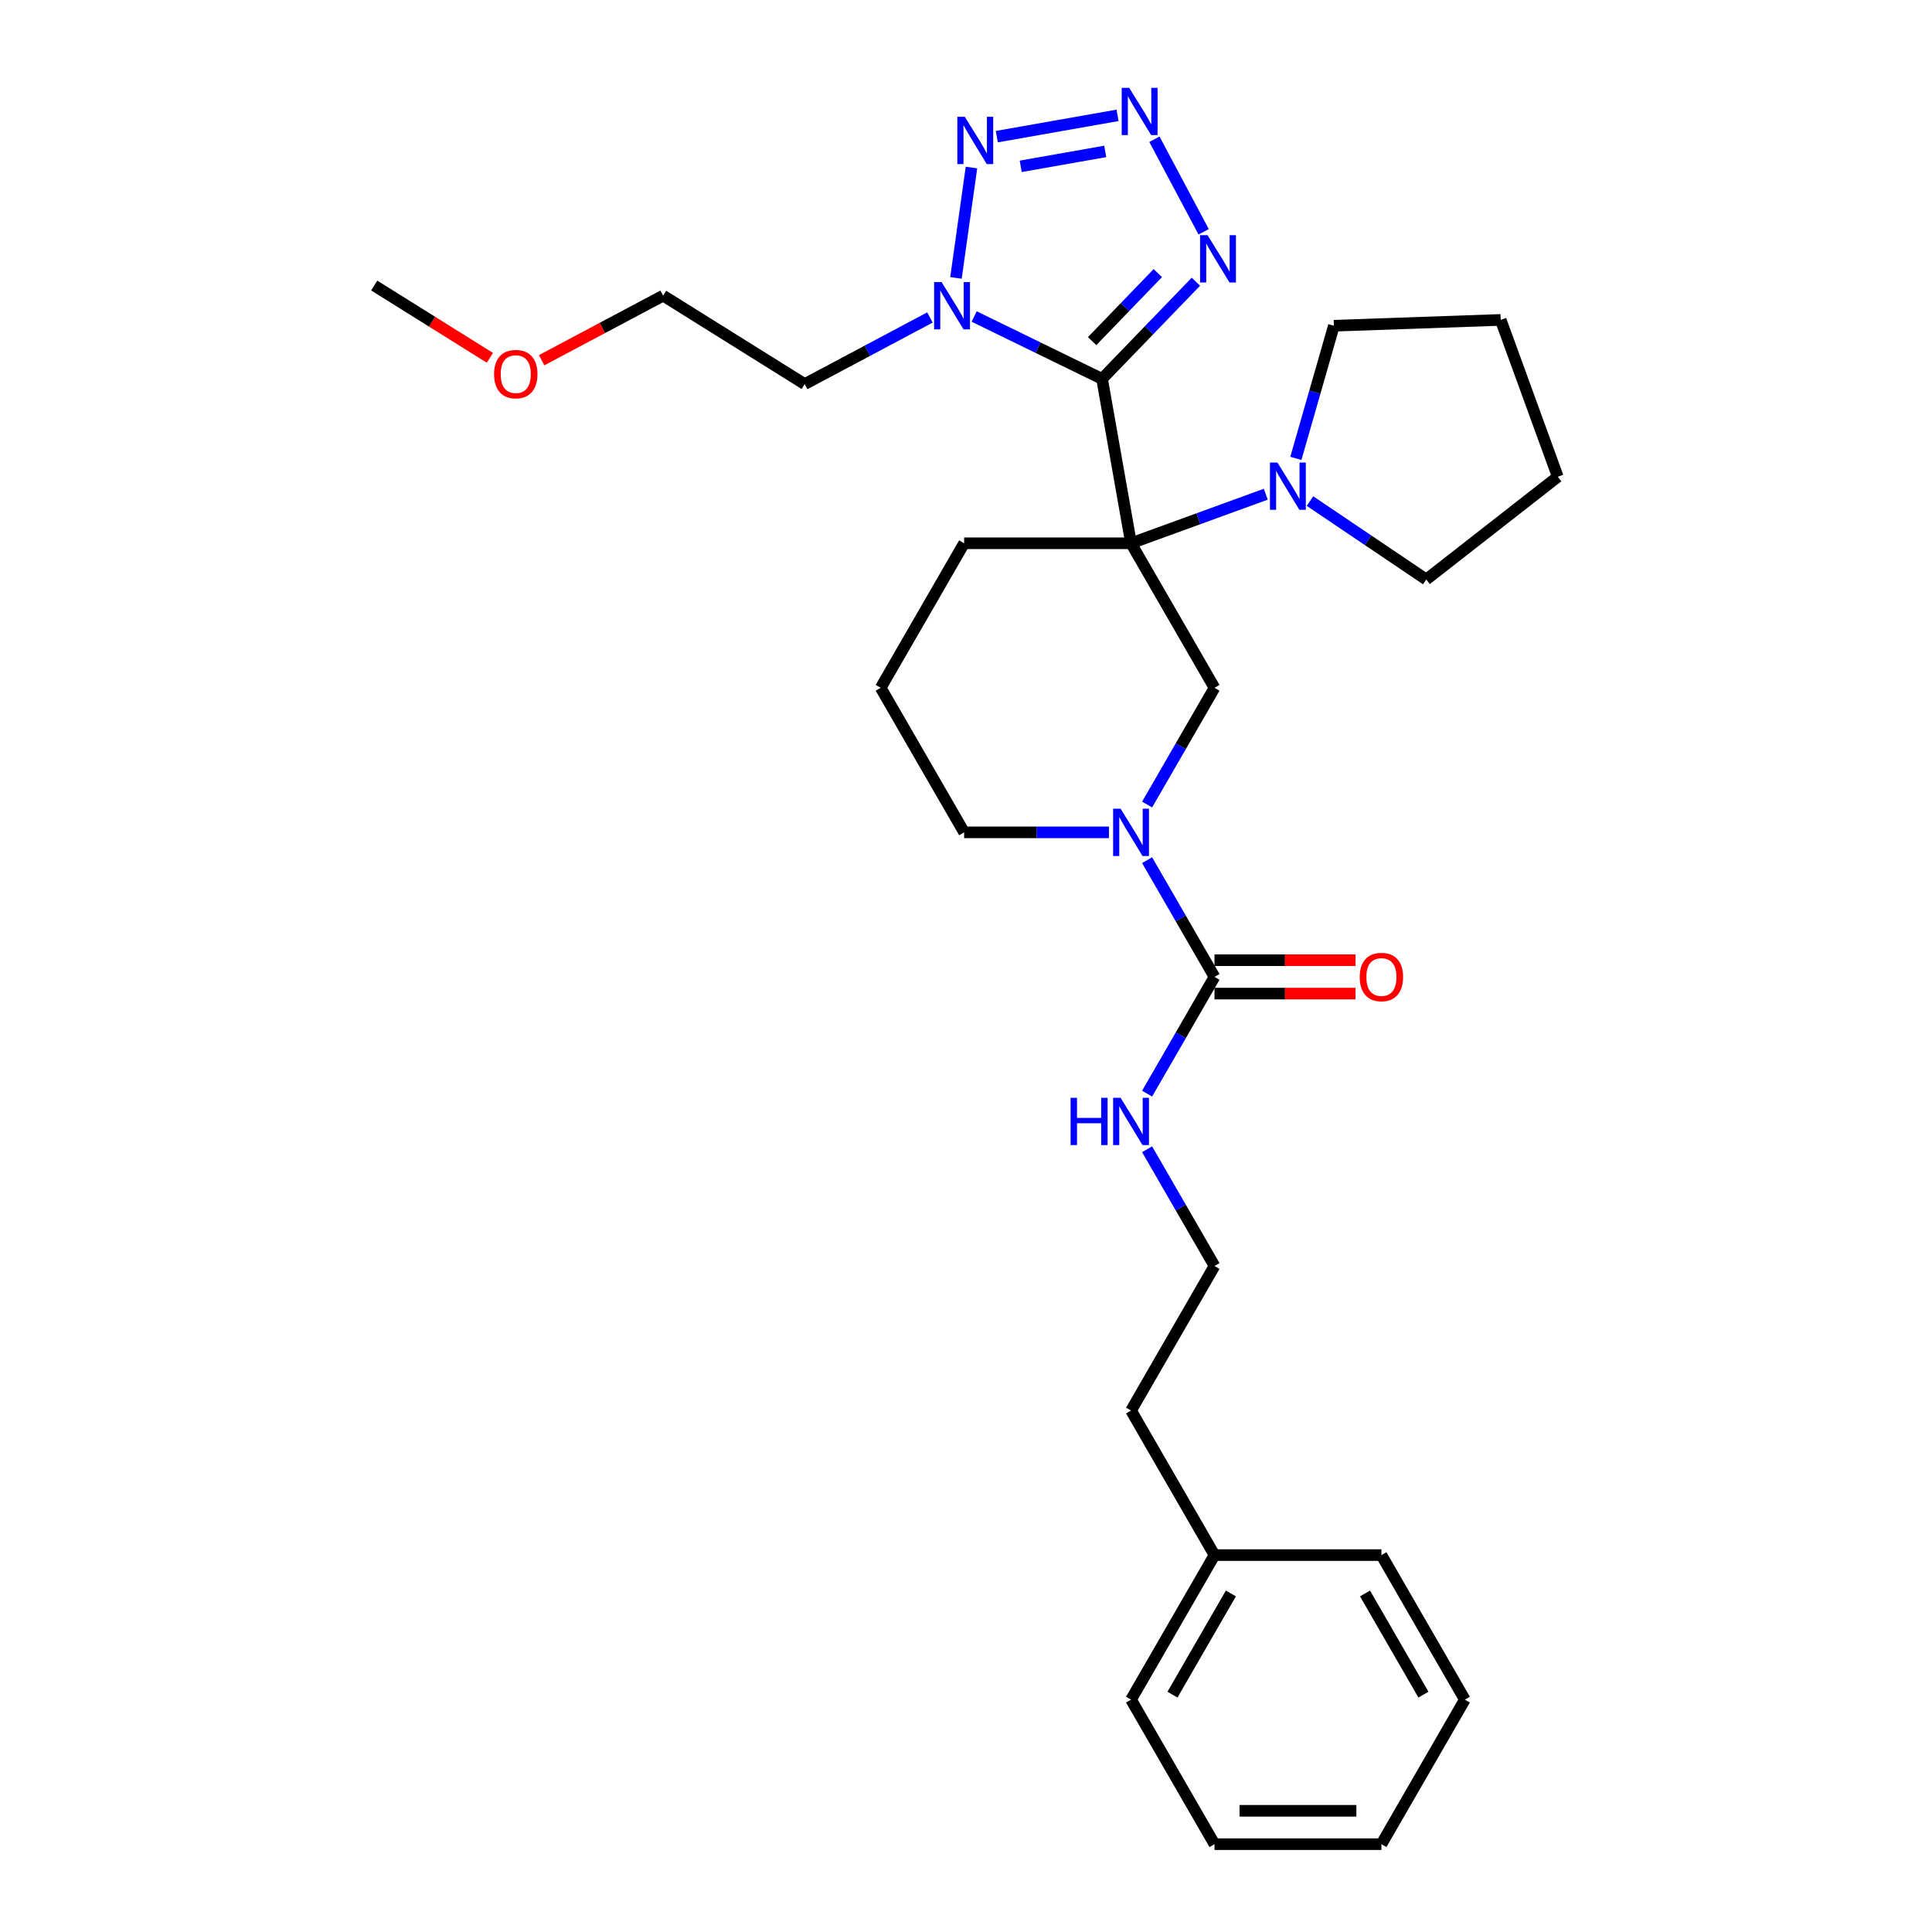 <?xml version='1.0' encoding='iso-8859-1'?>
<svg version='1.1' baseProfile='full'
              xmlns='http://www.w3.org/2000/svg'
                      xmlns:rdkit='http://www.rdkit.org/xml'
                      xmlns:xlink='http://www.w3.org/1999/xlink'
                  xml:space='preserve'
width='1000px' height='1000px' viewBox='0 0 1000 1000'>
<!-- END OF HEADER -->
<rect style='opacity:1.0;fill:#FFFFFF;stroke:none' width='1000' height='1000' x='0' y='0'> </rect>
<path class='bond-0' d='M 570.426,196.112 L 585.428,281.191' style='fill:none;fill-rule:evenodd;stroke:#000000;stroke-width:6px;stroke-linecap:butt;stroke-linejoin:miter;stroke-opacity:1' />
<path class='bond-1' d='M 570.426,196.112 L 537.321,179.965' style='fill:none;fill-rule:evenodd;stroke:#000000;stroke-width:6px;stroke-linecap:butt;stroke-linejoin:miter;stroke-opacity:1' />
<path class='bond-1' d='M 537.321,179.965 L 504.216,163.819' style='fill:none;fill-rule:evenodd;stroke:#0000FF;stroke-width:6px;stroke-linecap:butt;stroke-linejoin:miter;stroke-opacity:1' />
<path class='bond-3' d='M 570.426,196.112 L 594.713,170.961' style='fill:none;fill-rule:evenodd;stroke:#000000;stroke-width:6px;stroke-linecap:butt;stroke-linejoin:miter;stroke-opacity:1' />
<path class='bond-3' d='M 594.713,170.961 L 619.001,145.811' style='fill:none;fill-rule:evenodd;stroke:#0000FF;stroke-width:6px;stroke-linecap:butt;stroke-linejoin:miter;stroke-opacity:1' />
<path class='bond-3' d='M 565.283,176.564 L 582.284,158.959' style='fill:none;fill-rule:evenodd;stroke:#000000;stroke-width:6px;stroke-linecap:butt;stroke-linejoin:miter;stroke-opacity:1' />
<path class='bond-3' d='M 582.284,158.959 L 599.285,141.354' style='fill:none;fill-rule:evenodd;stroke:#0000FF;stroke-width:6px;stroke-linecap:butt;stroke-linejoin:miter;stroke-opacity:1' />
<path class='bond-6' d='M 585.428,281.191 L 628.624,356.008' style='fill:none;fill-rule:evenodd;stroke:#000000;stroke-width:6px;stroke-linecap:butt;stroke-linejoin:miter;stroke-opacity:1' />
<path class='bond-8' d='M 585.428,281.191 L 620.299,268.498' style='fill:none;fill-rule:evenodd;stroke:#000000;stroke-width:6px;stroke-linecap:butt;stroke-linejoin:miter;stroke-opacity:1' />
<path class='bond-8' d='M 620.299,268.498 L 655.171,255.806' style='fill:none;fill-rule:evenodd;stroke:#0000FF;stroke-width:6px;stroke-linecap:butt;stroke-linejoin:miter;stroke-opacity:1' />
<path class='bond-12' d='M 585.428,281.191 L 499.036,281.191' style='fill:none;fill-rule:evenodd;stroke:#000000;stroke-width:6px;stroke-linecap:butt;stroke-linejoin:miter;stroke-opacity:1' />
<path class='bond-4' d='M 494.801,143.847 L 502.83,86.719' style='fill:none;fill-rule:evenodd;stroke:#0000FF;stroke-width:6px;stroke-linecap:butt;stroke-linejoin:miter;stroke-opacity:1' />
<path class='bond-11' d='M 481.34,164.322 L 448.919,181.56' style='fill:none;fill-rule:evenodd;stroke:#0000FF;stroke-width:6px;stroke-linecap:butt;stroke-linejoin:miter;stroke-opacity:1' />
<path class='bond-11' d='M 448.919,181.56 L 416.499,198.798' style='fill:none;fill-rule:evenodd;stroke:#000000;stroke-width:6px;stroke-linecap:butt;stroke-linejoin:miter;stroke-opacity:1' />
<path class='bond-2' d='M 597.533,72.08 L 623.003,119.981' style='fill:none;fill-rule:evenodd;stroke:#0000FF;stroke-width:6px;stroke-linecap:butt;stroke-linejoin:miter;stroke-opacity:1' />
<path class='bond-30' d='M 578.442,59.704 L 515.949,70.724' style='fill:none;fill-rule:evenodd;stroke:#0000FF;stroke-width:6px;stroke-linecap:butt;stroke-linejoin:miter;stroke-opacity:1' />
<path class='bond-30' d='M 572.069,78.373 L 528.324,86.087' style='fill:none;fill-rule:evenodd;stroke:#0000FF;stroke-width:6px;stroke-linecap:butt;stroke-linejoin:miter;stroke-opacity:1' />
<path class='bond-5' d='M 593.738,416.432 L 611.181,386.22' style='fill:none;fill-rule:evenodd;stroke:#0000FF;stroke-width:6px;stroke-linecap:butt;stroke-linejoin:miter;stroke-opacity:1' />
<path class='bond-5' d='M 611.181,386.22 L 628.624,356.008' style='fill:none;fill-rule:evenodd;stroke:#000000;stroke-width:6px;stroke-linecap:butt;stroke-linejoin:miter;stroke-opacity:1' />
<path class='bond-7' d='M 593.738,445.218 L 611.181,475.43' style='fill:none;fill-rule:evenodd;stroke:#0000FF;stroke-width:6px;stroke-linecap:butt;stroke-linejoin:miter;stroke-opacity:1' />
<path class='bond-7' d='M 611.181,475.43 L 628.624,505.642' style='fill:none;fill-rule:evenodd;stroke:#000000;stroke-width:6px;stroke-linecap:butt;stroke-linejoin:miter;stroke-opacity:1' />
<path class='bond-31' d='M 573.99,430.825 L 536.513,430.825' style='fill:none;fill-rule:evenodd;stroke:#0000FF;stroke-width:6px;stroke-linecap:butt;stroke-linejoin:miter;stroke-opacity:1' />
<path class='bond-31' d='M 536.513,430.825 L 499.036,430.825' style='fill:none;fill-rule:evenodd;stroke:#000000;stroke-width:6px;stroke-linecap:butt;stroke-linejoin:miter;stroke-opacity:1' />
<path class='bond-9' d='M 628.624,514.281 L 665.124,514.281' style='fill:none;fill-rule:evenodd;stroke:#000000;stroke-width:6px;stroke-linecap:butt;stroke-linejoin:miter;stroke-opacity:1' />
<path class='bond-9' d='M 665.124,514.281 L 701.624,514.281' style='fill:none;fill-rule:evenodd;stroke:#FF0000;stroke-width:6px;stroke-linecap:butt;stroke-linejoin:miter;stroke-opacity:1' />
<path class='bond-9' d='M 628.624,497.003 L 665.124,497.003' style='fill:none;fill-rule:evenodd;stroke:#000000;stroke-width:6px;stroke-linecap:butt;stroke-linejoin:miter;stroke-opacity:1' />
<path class='bond-9' d='M 665.124,497.003 L 701.624,497.003' style='fill:none;fill-rule:evenodd;stroke:#FF0000;stroke-width:6px;stroke-linecap:butt;stroke-linejoin:miter;stroke-opacity:1' />
<path class='bond-10' d='M 628.624,505.642 L 611.181,535.854' style='fill:none;fill-rule:evenodd;stroke:#000000;stroke-width:6px;stroke-linecap:butt;stroke-linejoin:miter;stroke-opacity:1' />
<path class='bond-10' d='M 611.181,535.854 L 593.738,566.067' style='fill:none;fill-rule:evenodd;stroke:#0000FF;stroke-width:6px;stroke-linecap:butt;stroke-linejoin:miter;stroke-opacity:1' />
<path class='bond-15' d='M 670.736,237.25 L 680.579,202.924' style='fill:none;fill-rule:evenodd;stroke:#0000FF;stroke-width:6px;stroke-linecap:butt;stroke-linejoin:miter;stroke-opacity:1' />
<path class='bond-15' d='M 680.579,202.924 L 690.422,168.598' style='fill:none;fill-rule:evenodd;stroke:#000000;stroke-width:6px;stroke-linecap:butt;stroke-linejoin:miter;stroke-opacity:1' />
<path class='bond-16' d='M 678.048,259.358 L 708.139,279.655' style='fill:none;fill-rule:evenodd;stroke:#0000FF;stroke-width:6px;stroke-linecap:butt;stroke-linejoin:miter;stroke-opacity:1' />
<path class='bond-16' d='M 708.139,279.655 L 738.231,299.952' style='fill:none;fill-rule:evenodd;stroke:#000000;stroke-width:6px;stroke-linecap:butt;stroke-linejoin:miter;stroke-opacity:1' />
<path class='bond-14' d='M 593.738,594.852 L 611.181,625.064' style='fill:none;fill-rule:evenodd;stroke:#0000FF;stroke-width:6px;stroke-linecap:butt;stroke-linejoin:miter;stroke-opacity:1' />
<path class='bond-14' d='M 611.181,625.064 L 628.624,655.277' style='fill:none;fill-rule:evenodd;stroke:#000000;stroke-width:6px;stroke-linecap:butt;stroke-linejoin:miter;stroke-opacity:1' />
<path class='bond-20' d='M 416.499,198.798 L 343.235,153.018' style='fill:none;fill-rule:evenodd;stroke:#000000;stroke-width:6px;stroke-linecap:butt;stroke-linejoin:miter;stroke-opacity:1' />
<path class='bond-18' d='M 499.036,281.191 L 455.841,356.008' style='fill:none;fill-rule:evenodd;stroke:#000000;stroke-width:6px;stroke-linecap:butt;stroke-linejoin:miter;stroke-opacity:1' />
<path class='bond-13' d='M 499.036,430.825 L 455.841,356.008' style='fill:none;fill-rule:evenodd;stroke:#000000;stroke-width:6px;stroke-linecap:butt;stroke-linejoin:miter;stroke-opacity:1' />
<path class='bond-21' d='M 628.624,655.277 L 585.428,730.094' style='fill:none;fill-rule:evenodd;stroke:#000000;stroke-width:6px;stroke-linecap:butt;stroke-linejoin:miter;stroke-opacity:1' />
<path class='bond-26' d='M 690.422,168.598 L 776.761,165.583' style='fill:none;fill-rule:evenodd;stroke:#000000;stroke-width:6px;stroke-linecap:butt;stroke-linejoin:miter;stroke-opacity:1' />
<path class='bond-25' d='M 738.231,299.952 L 806.309,246.765' style='fill:none;fill-rule:evenodd;stroke:#000000;stroke-width:6px;stroke-linecap:butt;stroke-linejoin:miter;stroke-opacity:1' />
<path class='bond-17' d='M 628.624,804.911 L 585.428,730.094' style='fill:none;fill-rule:evenodd;stroke:#000000;stroke-width:6px;stroke-linecap:butt;stroke-linejoin:miter;stroke-opacity:1' />
<path class='bond-22' d='M 628.624,804.911 L 585.428,879.728' style='fill:none;fill-rule:evenodd;stroke:#000000;stroke-width:6px;stroke-linecap:butt;stroke-linejoin:miter;stroke-opacity:1' />
<path class='bond-22' d='M 637.108,824.773 L 606.871,877.145' style='fill:none;fill-rule:evenodd;stroke:#000000;stroke-width:6px;stroke-linecap:butt;stroke-linejoin:miter;stroke-opacity:1' />
<path class='bond-23' d='M 628.624,804.911 L 715.015,804.911' style='fill:none;fill-rule:evenodd;stroke:#000000;stroke-width:6px;stroke-linecap:butt;stroke-linejoin:miter;stroke-opacity:1' />
<path class='bond-19' d='M 280.346,186.456 L 311.791,169.737' style='fill:none;fill-rule:evenodd;stroke:#FF0000;stroke-width:6px;stroke-linecap:butt;stroke-linejoin:miter;stroke-opacity:1' />
<path class='bond-19' d='M 311.791,169.737 L 343.235,153.018' style='fill:none;fill-rule:evenodd;stroke:#000000;stroke-width:6px;stroke-linecap:butt;stroke-linejoin:miter;stroke-opacity:1' />
<path class='bond-24' d='M 253.565,185.209 L 223.628,166.502' style='fill:none;fill-rule:evenodd;stroke:#FF0000;stroke-width:6px;stroke-linecap:butt;stroke-linejoin:miter;stroke-opacity:1' />
<path class='bond-24' d='M 223.628,166.502 L 193.691,147.796' style='fill:none;fill-rule:evenodd;stroke:#000000;stroke-width:6px;stroke-linecap:butt;stroke-linejoin:miter;stroke-opacity:1' />
<path class='bond-28' d='M 585.428,879.728 L 628.624,954.545' style='fill:none;fill-rule:evenodd;stroke:#000000;stroke-width:6px;stroke-linecap:butt;stroke-linejoin:miter;stroke-opacity:1' />
<path class='bond-27' d='M 715.015,804.911 L 758.211,879.728' style='fill:none;fill-rule:evenodd;stroke:#000000;stroke-width:6px;stroke-linecap:butt;stroke-linejoin:miter;stroke-opacity:1' />
<path class='bond-27' d='M 706.531,824.773 L 736.768,877.145' style='fill:none;fill-rule:evenodd;stroke:#000000;stroke-width:6px;stroke-linecap:butt;stroke-linejoin:miter;stroke-opacity:1' />
<path class='bond-32' d='M 806.309,246.765 L 776.761,165.583' style='fill:none;fill-rule:evenodd;stroke:#000000;stroke-width:6px;stroke-linecap:butt;stroke-linejoin:miter;stroke-opacity:1' />
<path class='bond-29' d='M 758.211,879.728 L 715.015,954.545' style='fill:none;fill-rule:evenodd;stroke:#000000;stroke-width:6px;stroke-linecap:butt;stroke-linejoin:miter;stroke-opacity:1' />
<path class='bond-33' d='M 628.624,954.545 L 715.015,954.545' style='fill:none;fill-rule:evenodd;stroke:#000000;stroke-width:6px;stroke-linecap:butt;stroke-linejoin:miter;stroke-opacity:1' />
<path class='bond-33' d='M 641.582,937.267 L 702.056,937.267' style='fill:none;fill-rule:evenodd;stroke:#000000;stroke-width:6px;stroke-linecap:butt;stroke-linejoin:miter;stroke-opacity:1' />
<path  class='atom-2' d='M 487.37 146.007
L 495.387 158.966
Q 496.182 160.244, 497.46 162.56
Q 498.739 164.875, 498.808 165.013
L 498.808 146.007
L 502.056 146.007
L 502.056 170.473
L 498.704 170.473
L 490.1 156.305
Q 489.098 154.646, 488.026 152.746
Q 486.99 150.845, 486.679 150.257
L 486.679 170.473
L 483.5 170.473
L 483.5 146.007
L 487.37 146.007
' fill='#0000FF'/>
<path  class='atom-3' d='M 584.472 45.455
L 592.489 58.413
Q 593.284 59.692, 594.563 62.007
Q 595.841 64.322, 595.911 64.461
L 595.911 45.455
L 599.159 45.455
L 599.159 69.921
L 595.807 69.921
L 587.202 55.752
Q 586.2 54.094, 585.129 52.193
Q 584.092 50.292, 583.781 49.705
L 583.781 69.921
L 580.602 69.921
L 580.602 45.455
L 584.472 45.455
' fill='#0000FF'/>
<path  class='atom-4' d='M 625.031 121.734
L 633.048 134.692
Q 633.843 135.971, 635.121 138.286
Q 636.4 140.602, 636.469 140.74
L 636.469 121.734
L 639.717 121.734
L 639.717 146.2
L 636.365 146.2
L 627.761 132.032
Q 626.758 130.373, 625.687 128.472
Q 624.651 126.572, 624.339 125.984
L 624.339 146.2
L 621.16 146.2
L 621.16 121.734
L 625.031 121.734
' fill='#0000FF'/>
<path  class='atom-5' d='M 499.393 60.456
L 507.41 73.415
Q 508.205 74.694, 509.484 77.009
Q 510.762 79.324, 510.832 79.462
L 510.832 60.456
L 514.08 60.456
L 514.08 84.922
L 510.728 84.922
L 502.123 70.754
Q 501.121 69.095, 500.05 67.195
Q 499.013 65.294, 498.702 64.707
L 498.702 84.922
L 495.523 84.922
L 495.523 60.456
L 499.393 60.456
' fill='#0000FF'/>
<path  class='atom-6' d='M 580.02 418.592
L 588.037 431.551
Q 588.832 432.829, 590.11 435.145
Q 591.389 437.46, 591.458 437.598
L 591.458 418.592
L 594.706 418.592
L 594.706 443.058
L 591.354 443.058
L 582.75 428.89
Q 581.748 427.231, 580.676 425.33
Q 579.64 423.43, 579.329 422.842
L 579.329 443.058
L 576.149 443.058
L 576.149 418.592
L 580.02 418.592
' fill='#0000FF'/>
<path  class='atom-9' d='M 661.201 239.41
L 669.218 252.369
Q 670.013 253.647, 671.292 255.962
Q 672.57 258.278, 672.639 258.416
L 672.639 239.41
L 675.888 239.41
L 675.888 263.876
L 672.536 263.876
L 663.931 249.708
Q 662.929 248.049, 661.858 246.148
Q 660.821 244.248, 660.51 243.66
L 660.51 263.876
L 657.331 263.876
L 657.331 239.41
L 661.201 239.41
' fill='#0000FF'/>
<path  class='atom-10' d='M 703.784 505.711
Q 703.784 499.837, 706.687 496.554
Q 709.59 493.271, 715.015 493.271
Q 720.44 493.271, 723.343 496.554
Q 726.246 499.837, 726.246 505.711
Q 726.246 511.655, 723.309 515.042
Q 720.371 518.394, 715.015 518.394
Q 709.624 518.394, 706.687 515.042
Q 703.784 511.69, 703.784 505.711
M 715.015 515.629
Q 718.747 515.629, 720.751 513.141
Q 722.79 510.618, 722.79 505.711
Q 722.79 500.908, 720.751 498.489
Q 718.747 496.035, 715.015 496.035
Q 711.283 496.035, 709.244 498.454
Q 707.24 500.873, 707.24 505.711
Q 707.24 510.653, 709.244 513.141
Q 711.283 515.629, 715.015 515.629
' fill='#FF0000'/>
<path  class='atom-11' d='M 554.137 568.226
L 557.454 568.226
L 557.454 578.628
L 569.964 578.628
L 569.964 568.226
L 573.281 568.226
L 573.281 592.692
L 569.964 592.692
L 569.964 581.392
L 557.454 581.392
L 557.454 592.692
L 554.137 592.692
L 554.137 568.226
' fill='#0000FF'/>
<path  class='atom-11' d='M 580.02 568.226
L 588.037 581.185
Q 588.832 582.464, 590.11 584.779
Q 591.389 587.094, 591.458 587.232
L 591.458 568.226
L 594.706 568.226
L 594.706 592.692
L 591.354 592.692
L 582.75 578.524
Q 581.748 576.866, 580.676 574.965
Q 579.64 573.064, 579.329 572.477
L 579.329 592.692
L 576.149 592.692
L 576.149 568.226
L 580.02 568.226
' fill='#0000FF'/>
<path  class='atom-20' d='M 255.725 193.645
Q 255.725 187.771, 258.627 184.488
Q 261.53 181.205, 266.956 181.205
Q 272.381 181.205, 275.284 184.488
Q 278.187 187.771, 278.187 193.645
Q 278.187 199.589, 275.249 202.976
Q 272.312 206.328, 266.956 206.328
Q 261.565 206.328, 258.627 202.976
Q 255.725 199.624, 255.725 193.645
M 266.956 203.563
Q 270.688 203.563, 272.692 201.075
Q 274.731 198.552, 274.731 193.645
Q 274.731 188.842, 272.692 186.423
Q 270.688 183.969, 266.956 183.969
Q 263.223 183.969, 261.185 186.388
Q 259.18 188.807, 259.18 193.645
Q 259.18 198.587, 261.185 201.075
Q 263.223 203.563, 266.956 203.563
' fill='#FF0000'/>
</svg>
